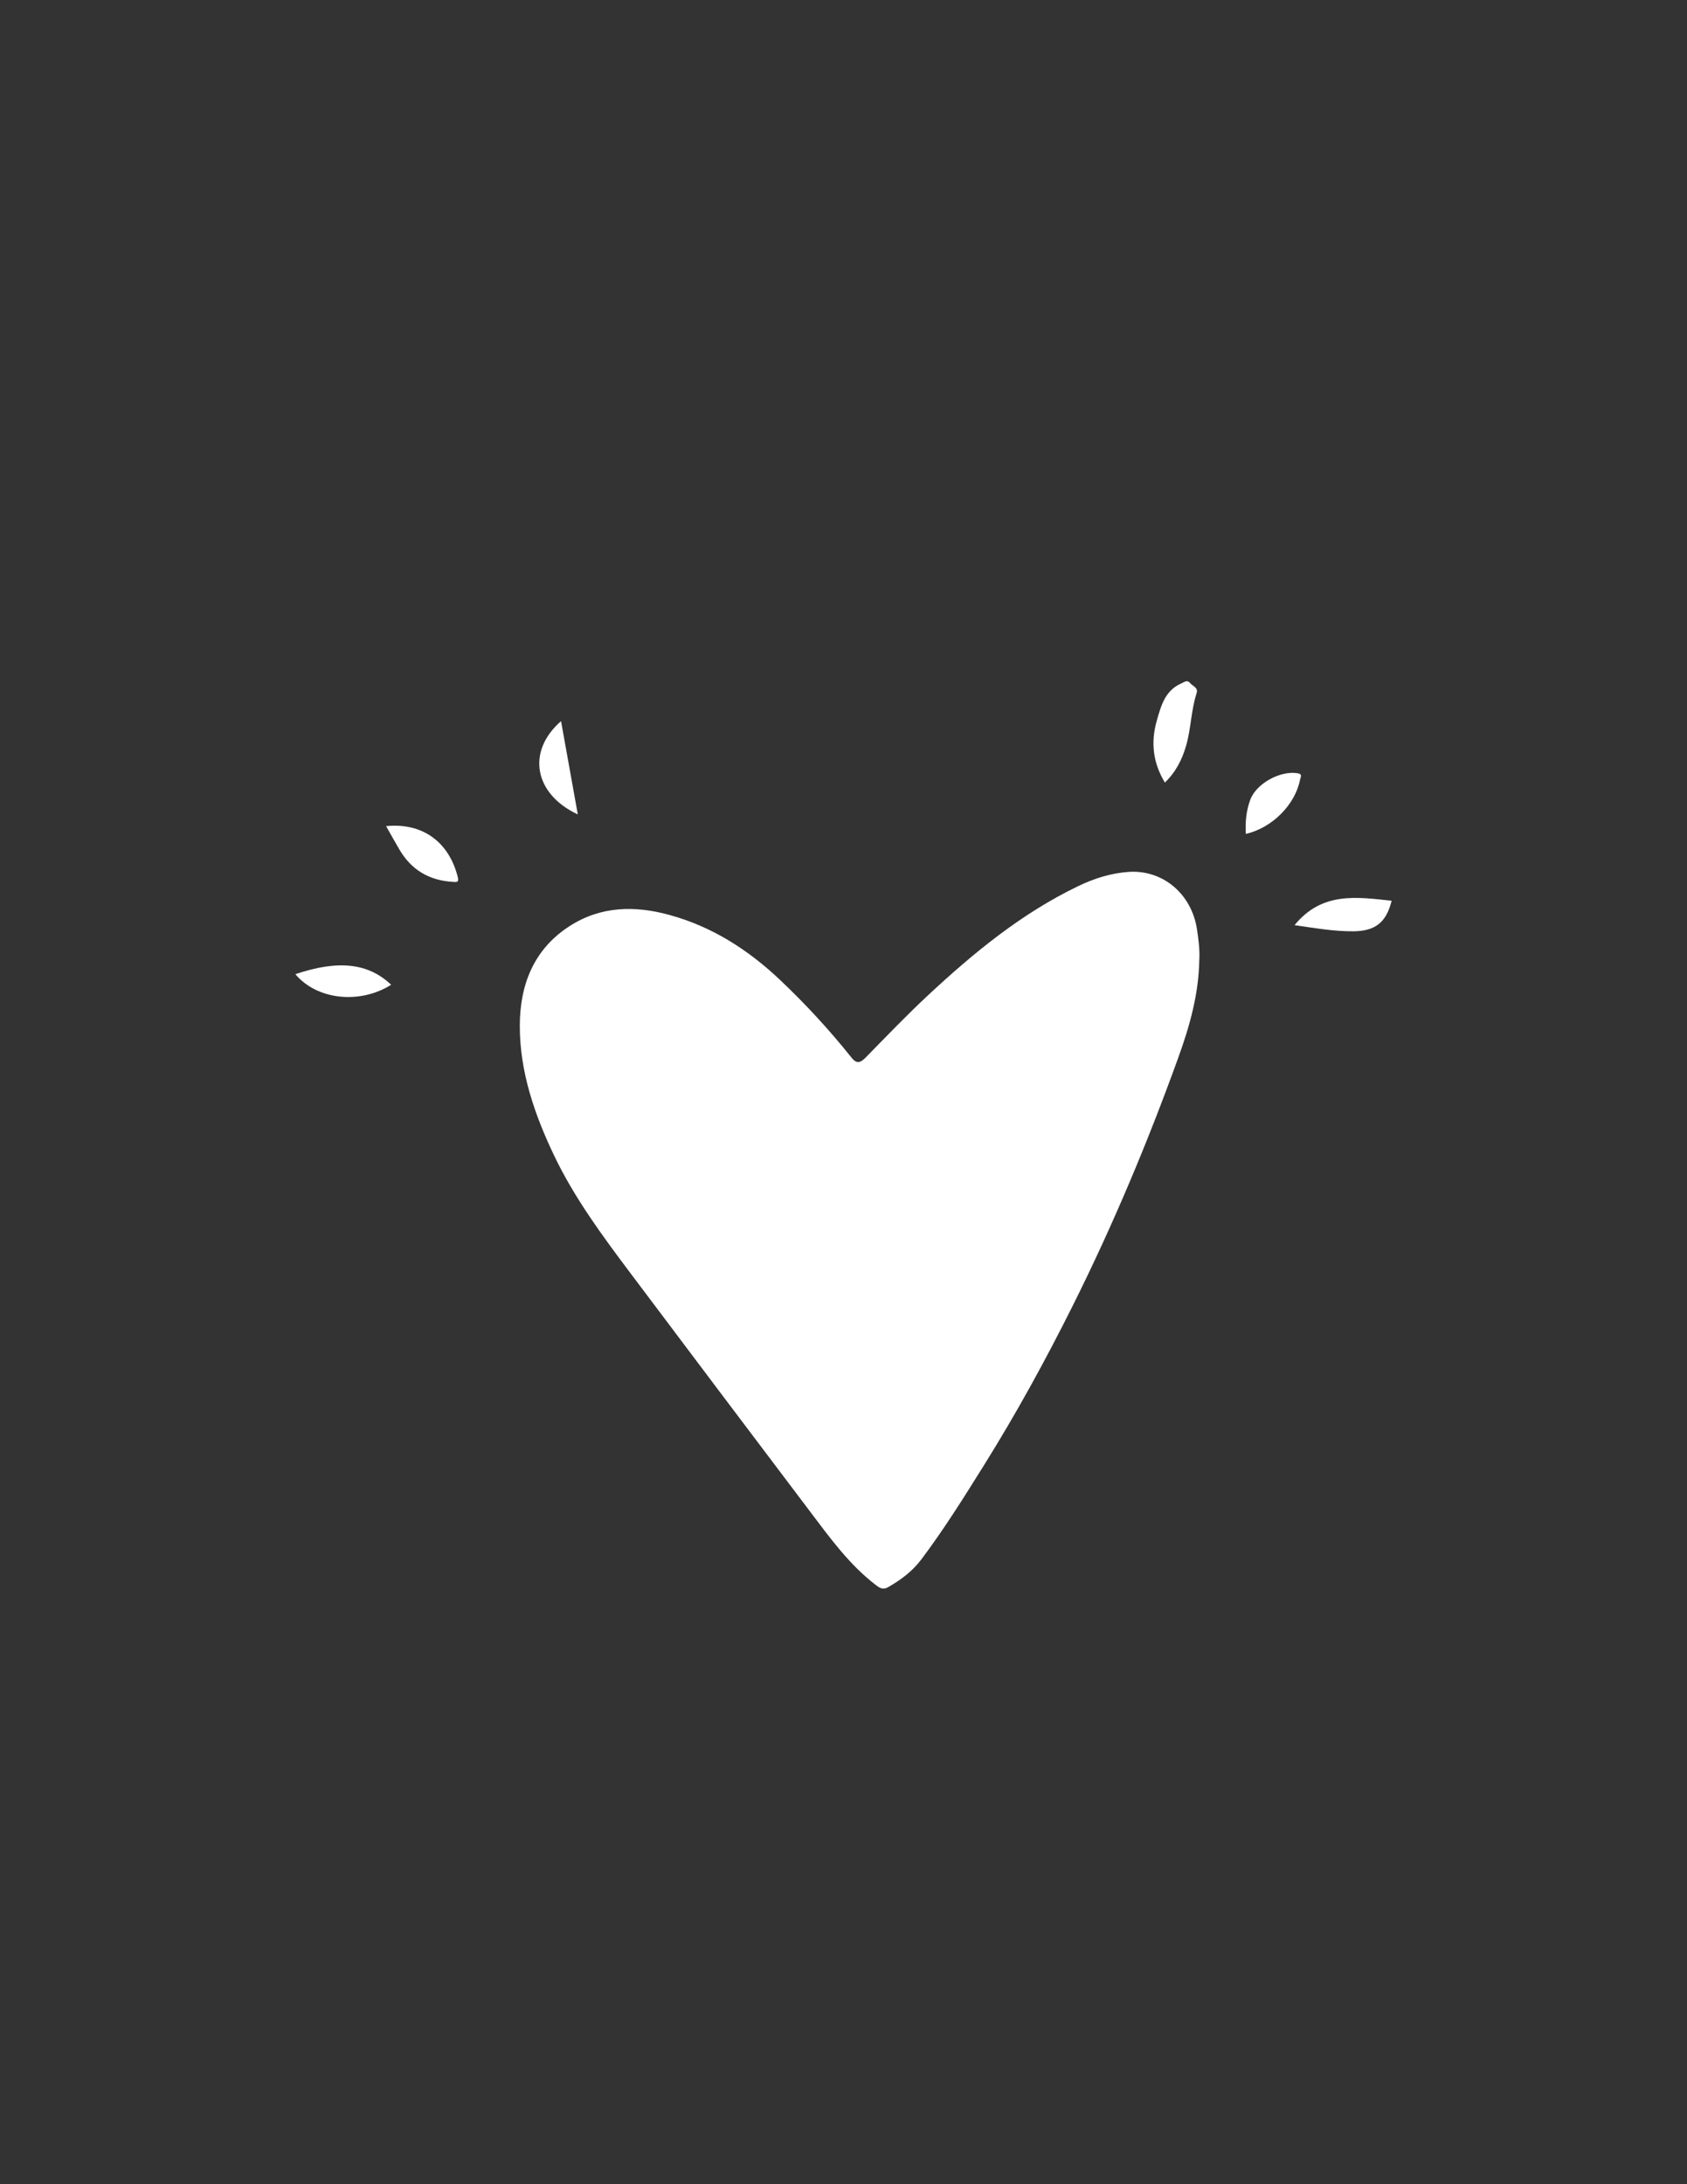 <?xml version="1.0" encoding="UTF-8"?>
<svg id="Calque_1" data-name="Calque 1" xmlns="http://www.w3.org/2000/svg" viewBox="0 0 612 792">
  <rect x="0" y="0" width="612" height="792" fill="#333333" stroke="none"/>
  <defs>
    <style>
      .cls-1 {
        fill: #fff;
      }
    </style>
  </defs>
  <path class="cls-1" d="M435.07,348.01c-.17,12.31-3.46,23.99-7.6,35.44-11.1,30.74-23.74,60.85-38.35,90.09-9.82,19.64-20.38,38.9-32.02,57.54-7.28,11.66-14.56,23.33-22.84,34.34-3.28,4.36-7.43,7.44-12.07,10.09-1.68,.96-2.83,.48-4.26-.61-9.83-7.48-16.94-17.4-24.27-27.09-21.68-28.66-43.31-57.36-64.9-86.09-10.25-13.64-20.42-27.37-27.81-42.86-7.04-14.78-12.36-30.18-12.38-46.72-.02-14.88,4.96-27.91,18.09-36.35,11.3-7.26,23.65-7.49,36.27-4.01,15.41,4.24,28.44,12.58,39.95,23.45,9.34,8.82,18.03,18.26,26.05,28.3,1.88,2.36,3.26,1.82,5.1-.06,7.43-7.56,14.76-15.24,22.51-22.46,16.58-15.45,34.01-29.8,54.65-39.72,5.78-2.78,11.82-4.68,18.19-5.13,12.47-.89,22.93,8.03,24.85,20.8,.55,3.67,1.06,7.32,.85,11.05Z"/>
  <path class="cls-1" d="M422.59,283.76c-4.35-7.19-5.18-14.59-2.93-22.48,1.57-5.51,3.04-10.97,9.02-13.54,1.1-.47,2-1.36,3.08-.04,.93,1.14,3.02,1.57,2.33,3.68-2.01,6.18-2,12.76-3.79,18.98-1.45,5.02-3.71,9.54-7.71,13.4Z"/>
  <path class="cls-1" d="M469.64,335.46c9.97-12.25,22.68-10.16,35.21-8.85-1.95,7.84-5.89,11-13.85,11.08-7,.07-13.85-1.15-21.36-2.22Z"/>
  <path class="cls-1" d="M140.05,299.56c13.18-1.33,22.77,5.69,25.99,18.35,.56,2.2-.41,1.95-2.01,1.84-8.44-.55-14.82-4.37-19.11-11.66-1.6-2.72-3.13-5.49-4.86-8.54Z"/>
  <path class="cls-1" d="M107.15,353.24c15.62-5.26,26.45-4.03,34.75,3.84-11.32,7.14-26.92,5.54-34.75-3.84Z"/>
  <path class="cls-1" d="M203.53,261.49c2.06,11.46,4.04,22.47,6.08,33.82-15.89-7.41-18.67-22.86-6.08-33.82Z"/>
  <path class="cls-1" d="M451.96,302.38c-.26-4.26,.14-8.43,1.61-12.39,2.2-5.93,10.93-10.64,17.16-9.61,1.92,.32,1.07,1.42,.9,2.3-1.74,9.08-10.12,17.52-19.67,19.7Z"/>
</svg>